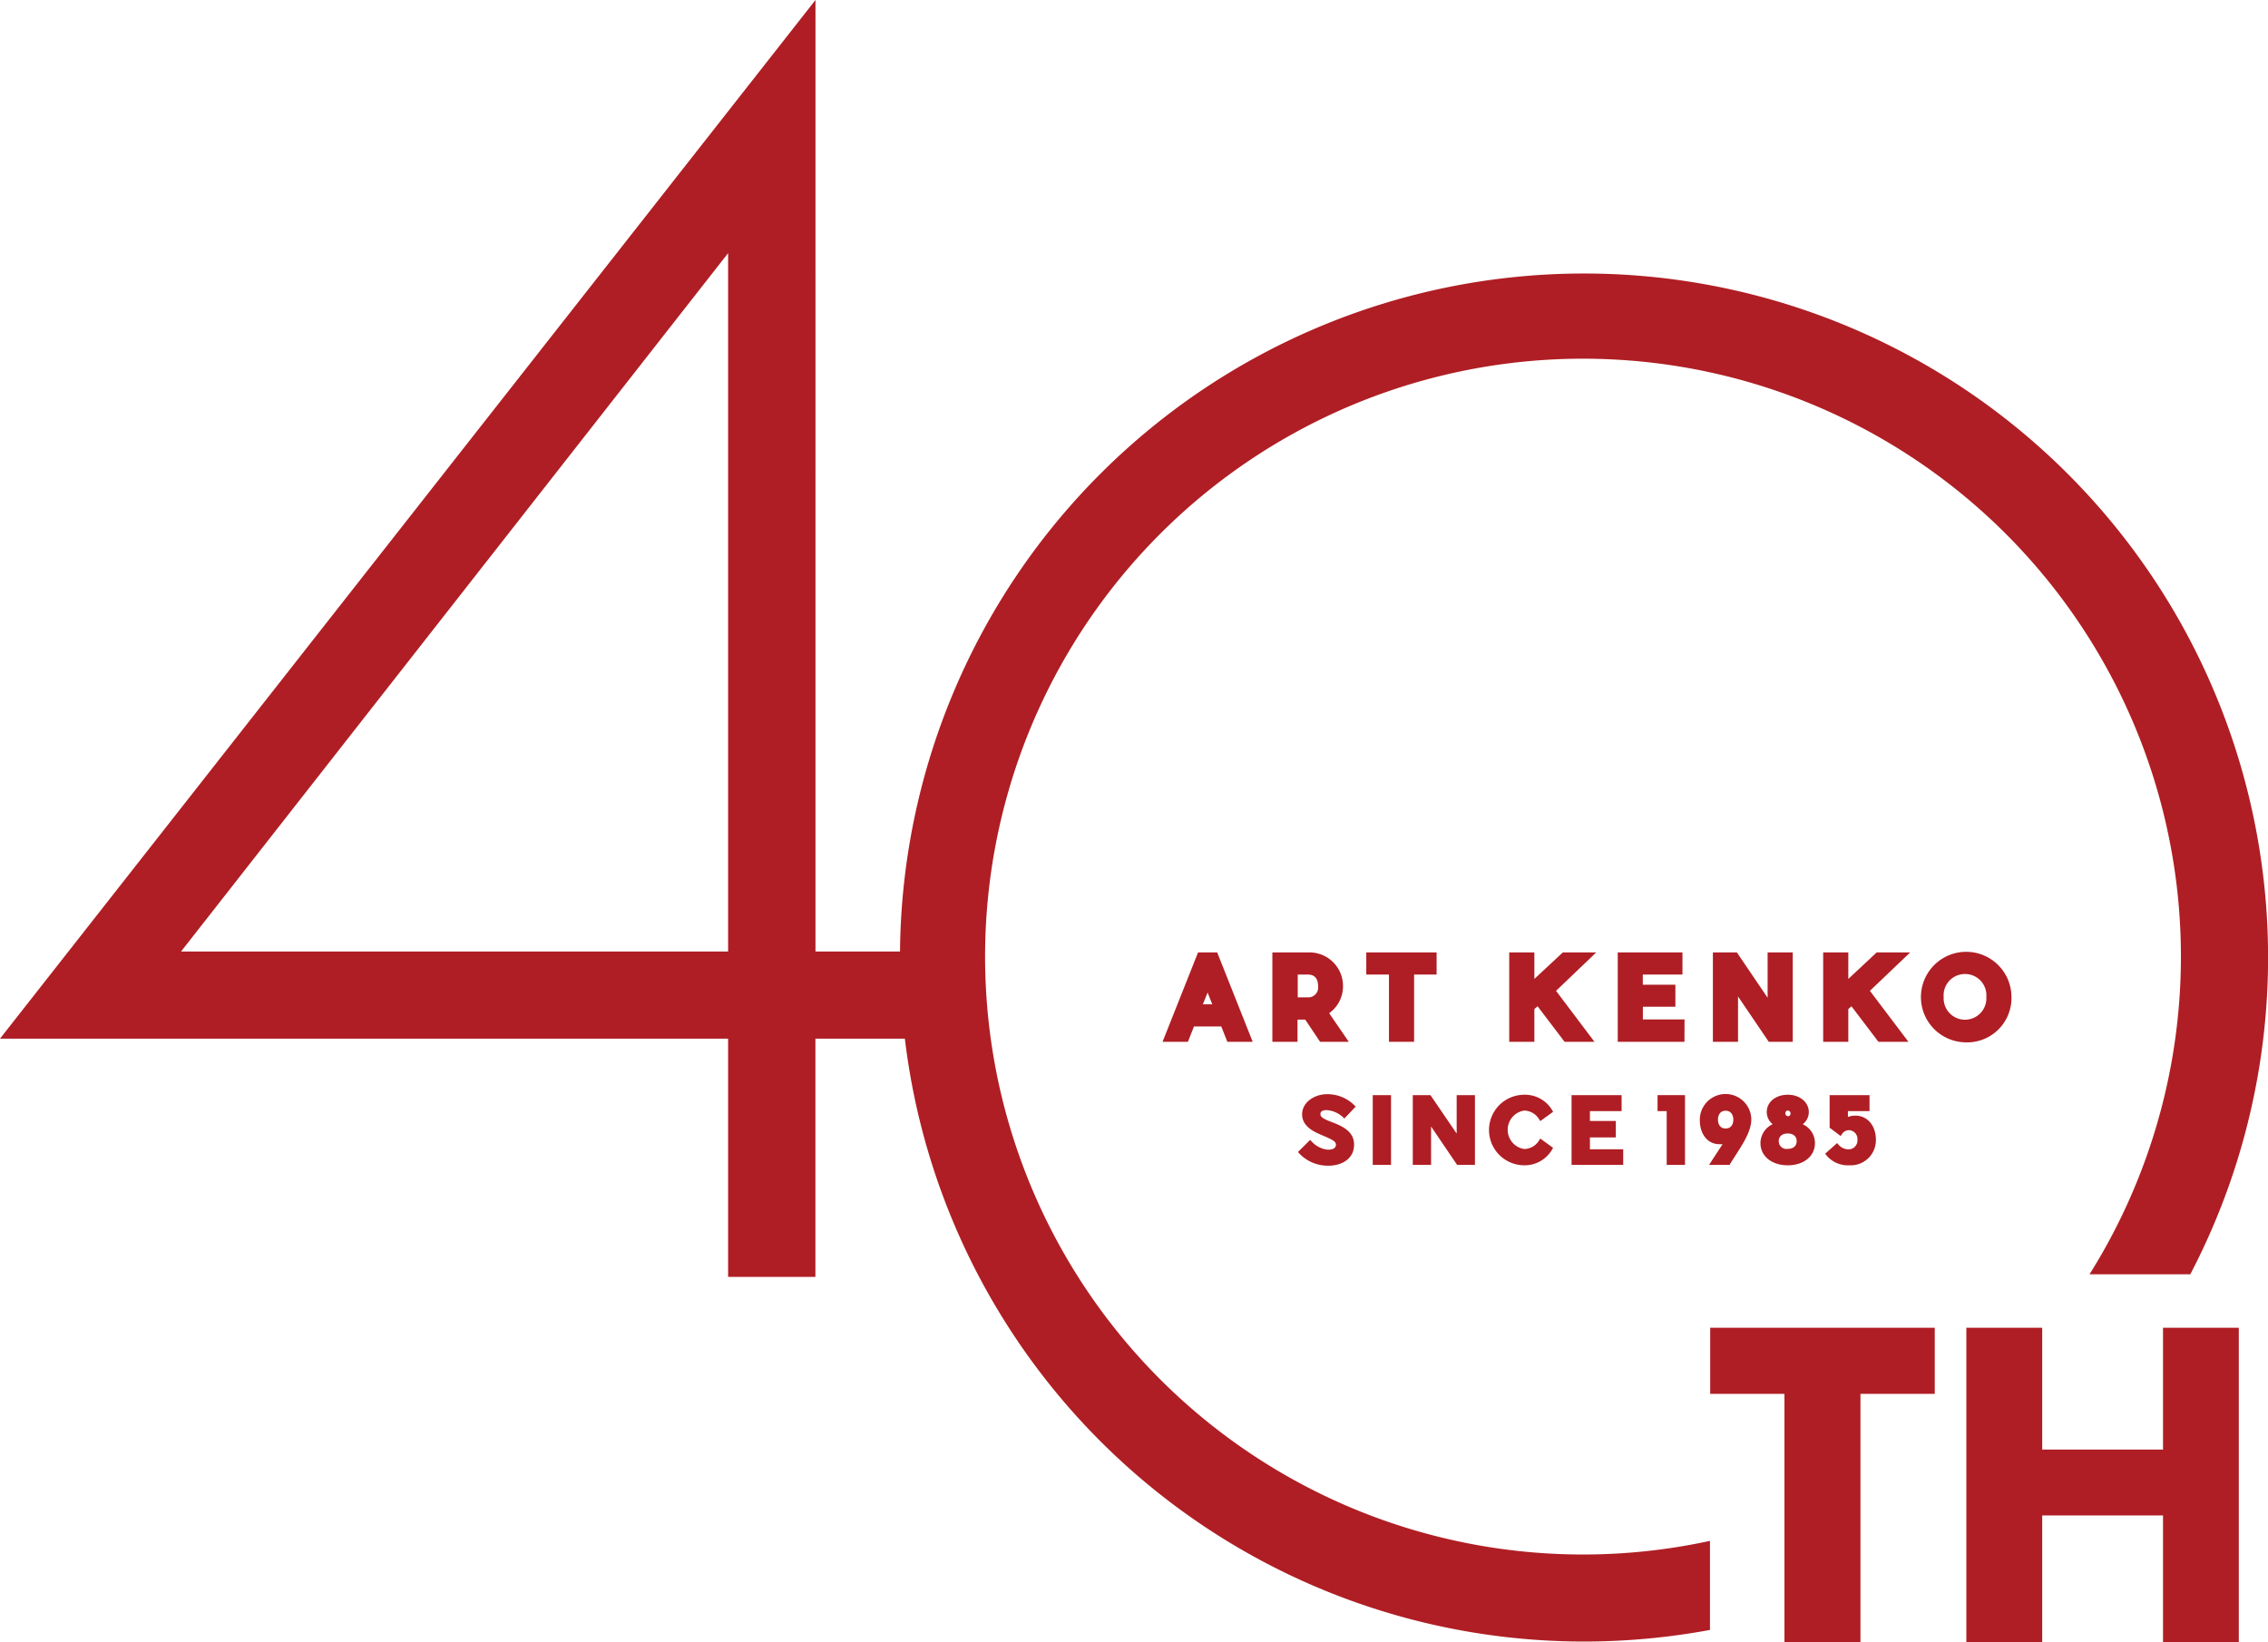 <svg xmlns="http://www.w3.org/2000/svg" viewBox="0 0 295.11 213.7"><defs><style>.e3ad7205-f41c-4899-a707-81f05b64a847{fill:none;}.e669a120-8465-4448-9299-c31a0d67968a{fill:#af1e24;}</style></defs><title>アセット 1</title><g id="e37da2cc-f5e2-4fbd-ad18-30ffcada6202" data-name="レイヤー 2"><g id="fd64df9c-06a1-46c5-b587-9a6e1d4f3961" data-name="レイヤー 1"><polygon class="e3ad7205-f41c-4899-a707-81f05b64a847" points="94.17 123.81 94.74 123.81 94.74 32.94 23.56 123.81 94.17 123.81"/><path class="e669a120-8465-4448-9299-c31a0d67968a" d="M206.11,35.59a89,89,0,0,0-89,88.22h-11V0L0,135.15H94.74v31H106.1v-31h11.64a89,89,0,0,0,88.37,78.45,90.26,90.26,0,0,0,16.39-1.51V200.5a77.8,77.8,0,1,1,49.39-34.69H285a89,89,0,0,0-78.9-130.22ZM94.74,123.81H23.56L94.74,32.94Z"/><path class="e669a120-8465-4448-9299-c31a0d67968a" d="M242.08,213.7h-9.89V181.37h-9.66v-8.6h29.22v8.6h-9.67Z"/><path class="e669a120-8465-4448-9299-c31a0d67968a" d="M291.31,213.7h-9.86V197.19H265.73V213.7h-9.87V172.77h9.87v15.85h15.72V172.77h9.86Z"/><path class="e669a120-8465-4448-9299-c31a0d67968a" d="M172.87,151.68a5.11,5.11,0,0,1-3.8-1.58l-.18-.2,1.58-1.57.2.2a3.27,3.27,0,0,0,2.09,1.07c.25,0,1.07,0,1.07-.66,0-.41-.44-.61-1.28-1l-.56-.24c-1-.42-2.56-1.12-2.56-2.7s1.62-2.62,3.22-2.62a4.94,4.94,0,0,1,3.56,1.42l.19.19-1.47,1.55-.21-.19a3.42,3.42,0,0,0-2.08-.9c-.2,0-.83,0-.83.52,0,.3.23.57,1.38,1,1.46.54,3,1.26,3,2.94C176.21,150.83,174.53,151.68,172.87,151.68Z"/><path class="e669a120-8465-4448-9299-c31a0d67968a" d="M181,151.58h-2.38V142.5H181Z"/><path class="e669a120-8465-4448-9299-c31a0d67968a" d="M191.92,151.58H189.6l-3.39-5v5h-2.38V142.5h2.3l3.41,5v-5h2.38Z"/><path class="e669a120-8465-4448-9299-c31a0d67968a" d="M198.34,151.63a4.59,4.59,0,1,1,0-9.18,4.1,4.1,0,0,1,3.62,2l.13.22-1.67,1.21-.16-.25a2.31,2.31,0,0,0-1.94-1.12,2.53,2.53,0,0,0,0,5,2.3,2.3,0,0,0,1.94-1.11l.16-.25,1.67,1.21-.13.22A4.13,4.13,0,0,1,198.34,151.63Z"/><path class="e669a120-8465-4448-9299-c31a0d67968a" d="M211.21,151.58h-6.72V142.5H211v2.08h-4.12v1.28h3.37V148h-3.37v1.55h4.33Z"/><path class="e669a120-8465-4448-9299-c31a0d67968a" d="M219.25,151.58h-2.38v-7h-1.19V142.5h3.57Z"/><path class="e669a120-8465-4448-9299-c31a0d67968a" d="M225.06,151.58h-2.68l1.76-2.7a3,3,0,0,1-.44,0c-1.48,0-2.52-1.28-2.52-3.12a3.35,3.35,0,0,1,6.7-.11c0,1.47-1,3.07-2.11,4.77l-.63,1Zm-.52-7.05c-.91,0-1,.88-1,1.15s.07,1.16,1,1.16,1-.89,1-1.16S225.43,144.53,224.54,144.53Z"/><path class="e669a120-8465-4448-9299-c31a0d67968a" d="M232.62,151.63c-2.09,0-3.55-1.19-3.55-2.89a2.73,2.73,0,0,1,1.59-2.46,2,2,0,0,1-.77-1.58c0-1.3,1.15-2.25,2.74-2.25s2.73,1,2.73,2.25a2,2,0,0,1-.79,1.59,2.69,2.69,0,0,1,1.59,2.45C236.16,150.44,234.71,151.63,232.62,151.63Zm0-4.14c-.73,0-1.17.39-1.17,1a1,1,0,0,0,1.17,1c.73,0,1.16-.39,1.16-1S233.35,147.49,232.62,147.49Zm0-3a.38.38,0,0,0,0,.75.33.33,0,0,0,.36-.37A.34.34,0,0,0,232.63,144.52Z"/><path class="e669a120-8465-4448-9299-c31a0d67968a" d="M240.65,151.63a3.64,3.64,0,0,1-3-1.3l-.16-.21,1.55-1.38.19.21a1.73,1.73,0,0,0,1.31.61,1.17,1.17,0,0,0,1.15-1.25,1.15,1.15,0,0,0-1.12-1.25,1.08,1.08,0,0,0-.9.52l-.17.24-1.43-1.08V142.5h5.19v2.08h-2.81v.76a2.59,2.59,0,0,1,1-.17c1.53,0,2.64,1.31,2.64,3.11A3.27,3.27,0,0,1,240.65,151.63Z"/><path class="e669a120-8465-4448-9299-c31a0d67968a" d="M163,135.56H159.7l-.79-2h-3.55l-.79,2h-3.3l4.62-11.63h2.49Zm-6.48-4.88h1.22l-.61-1.53Z"/><path class="e669a120-8465-4448-9299-c31a0d67968a" d="M175.5,135.56h-3.73l-1.94-2.89h-1v2.89h-3.27V123.93h4.76a4.36,4.36,0,0,1,4.43,4.37,4.31,4.31,0,0,1-1.8,3.54Zm-6.64-5.78h1.33a1.29,1.29,0,0,0,1.32-1.48c0-.56-.17-1.49-1.32-1.49h-1.33Z"/><path class="e669a120-8465-4448-9299-c31a0d67968a" d="M184,135.56h-3.27v-8.75h-2.95v-2.88h9.15v2.88H184Z"/><path class="e669a120-8465-4448-9299-c31a0d67968a" d="M207.47,135.56h-3.89l-3.51-4.62-.42.36v4.26h-3.27V123.93h3.27v3.45l3.7-3.45h4.35l-5.23,5Z"/><path class="e669a120-8465-4448-9299-c31a0d67968a" d="M219.18,135.56H210.5V123.93h8.42v2.88h-5.16v1.32H218V131h-4.23v1.65h5.42Z"/><path class="e669a120-8465-4448-9299-c31a0d67968a" d="M233.27,135.56h-3.12l-4-5.9v5.9h-3.27V123.93H226l4,5.9v-5.9h3.27Z"/><path class="e669a120-8465-4448-9299-c31a0d67968a" d="M248.32,135.56h-3.9l-3.51-4.62-.41.36v4.26h-3.27V123.93h3.27v3.45l3.69-3.45h4.36l-5.24,5Z"/><path class="e669a120-8465-4448-9299-c31a0d67968a" d="M255.68,135.63a5.89,5.89,0,1,1,6.05-5.89A5.77,5.77,0,0,1,255.68,135.63Zm0-8.89a2.77,2.77,0,0,0-2.77,3,2.78,2.78,0,1,0,5.55,0A2.77,2.77,0,0,0,255.68,126.74Z"/></g></g></svg>
